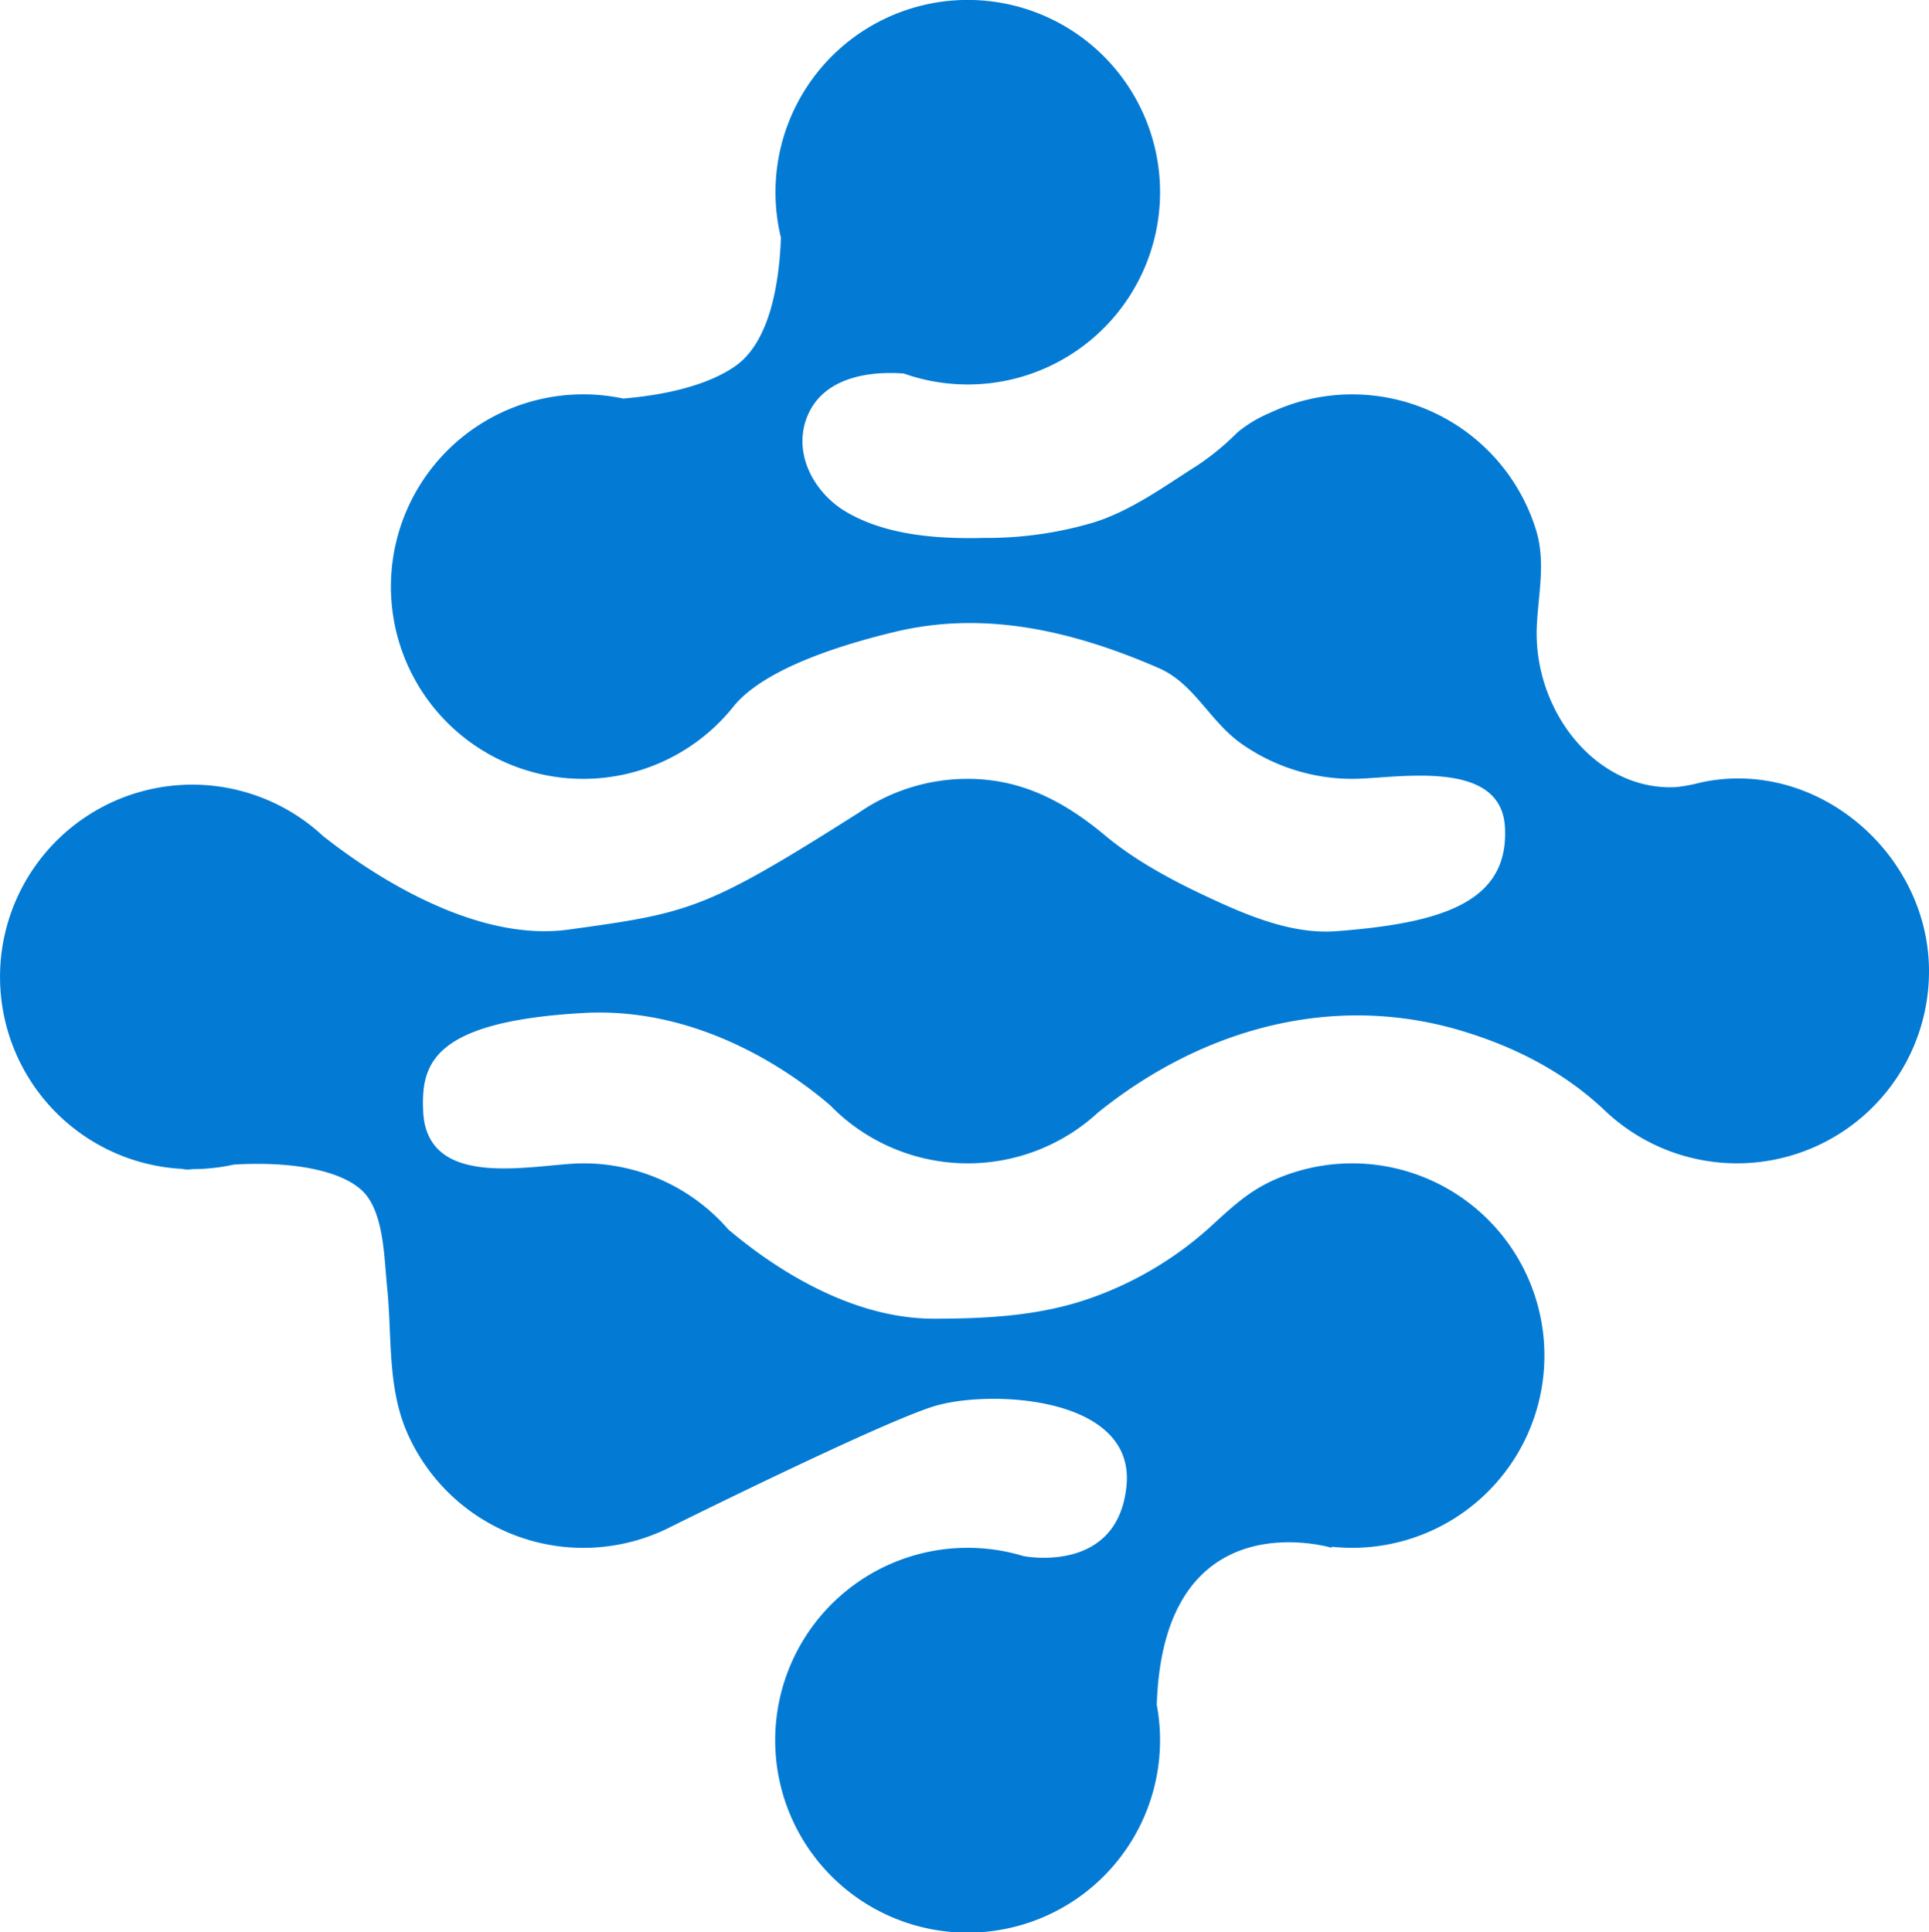 <?xml version="1.0" encoding="UTF-8"?>
<svg xmlns="http://www.w3.org/2000/svg" width="339.648" height="340.25" viewBox="0 0 339.648 340.25">
  <path d="M305.8,137.074a31.22,31.22,0,0,0-6.259.691,28.528,28.528,0,0,1-4.457.834c-9.624.49-17.674-6-21.636-14.394a29.53,29.53,0,0,1-2.873-13.449c.191-5.945,1.687-11.614-.144-17.509a33.875,33.875,0,0,0-46.861-20.531,22.626,22.626,0,0,0-5.694,3.428,45.32,45.32,0,0,1-7.075,5.826c-5.891,3.72-11.656,8-18.378,10.07A65.979,65.979,0,0,1,173.3,94.717q-3.034.09-6.071-.04c-6.216-.257-12.908-1.367-18.326-4.6-5.824-3.474-9.642-10.8-6.458-17.426,2.871-5.976,10.118-7.362,16.679-6.882a33.857,33.857,0,1,0-21.619-23.914c-.312,8.269-2.025,18.517-8.17,22.706-5.231,3.566-12.937,5.048-19.6,5.62a33.853,33.853,0,1,0,19.381,54.264c5.645-7.043,20.427-11.272,28.606-13.222,15.955-3.8,31.53,0,46.255,6.391,6.357,2.759,8.927,9.348,14.68,13.391a33.921,33.921,0,0,0,19.441,6.139c7.484,0,26.177-3.827,26.88,8.474.753,13.175-10.917,16.939-29.738,18.353-7.13.535-14.394-2.275-20.761-5.177-6.9-3.144-14.081-6.82-19.912-11.69-7.12-5.945-14.67-9.96-24.171-9.96a33.687,33.687,0,0,0-19.115,5.916c-27.109,17.2-29.849,17.685-51.18,20.627-17.311,2.387-36.162-10.884-43.234-16.487a34.235,34.235,0,0,0-2.9-2.412,33.85,33.85,0,1,0-21.881,61.031,4.337,4.337,0,0,0,1.769.045,33.937,33.937,0,0,0,7.283-.794c11.2-.694,20.472,1.318,23.583,5.672,2.923,4.094,2.944,11.127,3.44,15.912.906,8.72-.031,17.694,3.655,25.9a33.866,33.866,0,0,0,45.531,16.67c.037-.017.074-.036.11-.054,2.264-1.124,37.543-18.62,46.947-21.534,9.717-3.012,35.456-1.882,33.949,13.928s-18.176,12.426-18.176,12.426a33.882,33.882,0,1,0,23.5,26.2c1.178-36.657,30.817-27.643,30.817-27.643l-.054-.2a33.848,33.848,0,1,0-10.107-64.581c-4.246,1.894-7.026,4.432-10.418,7.521a62.111,62.111,0,0,1-22.543,13.517c-8.651,2.931-17.854,3.395-26.964,3.395-15.193,0-28.95-9.6-36.168-15.71a33.767,33.767,0,0,0-25.536-11.642c-8.252,0-27.542,5.124-28.192-9.161-.376-8.282,1.507-15.81,28.192-17.316,20.771-1.172,37.2,10.856,43.465,16.247a34.136,34.136,0,0,0,2.75,2.536,33.85,33.85,0,0,0,41.8.92q1.341-1.007,2.574-2.143c18.042-14.573,40.9-21.154,63.513-14.583,9.629,2.8,18.644,7.385,25.888,14.318A33.8,33.8,0,0,0,339.648,171c0-18.434-15.779-34.078-33.851-33.923" fill="#037bd5"></path>
</svg>
